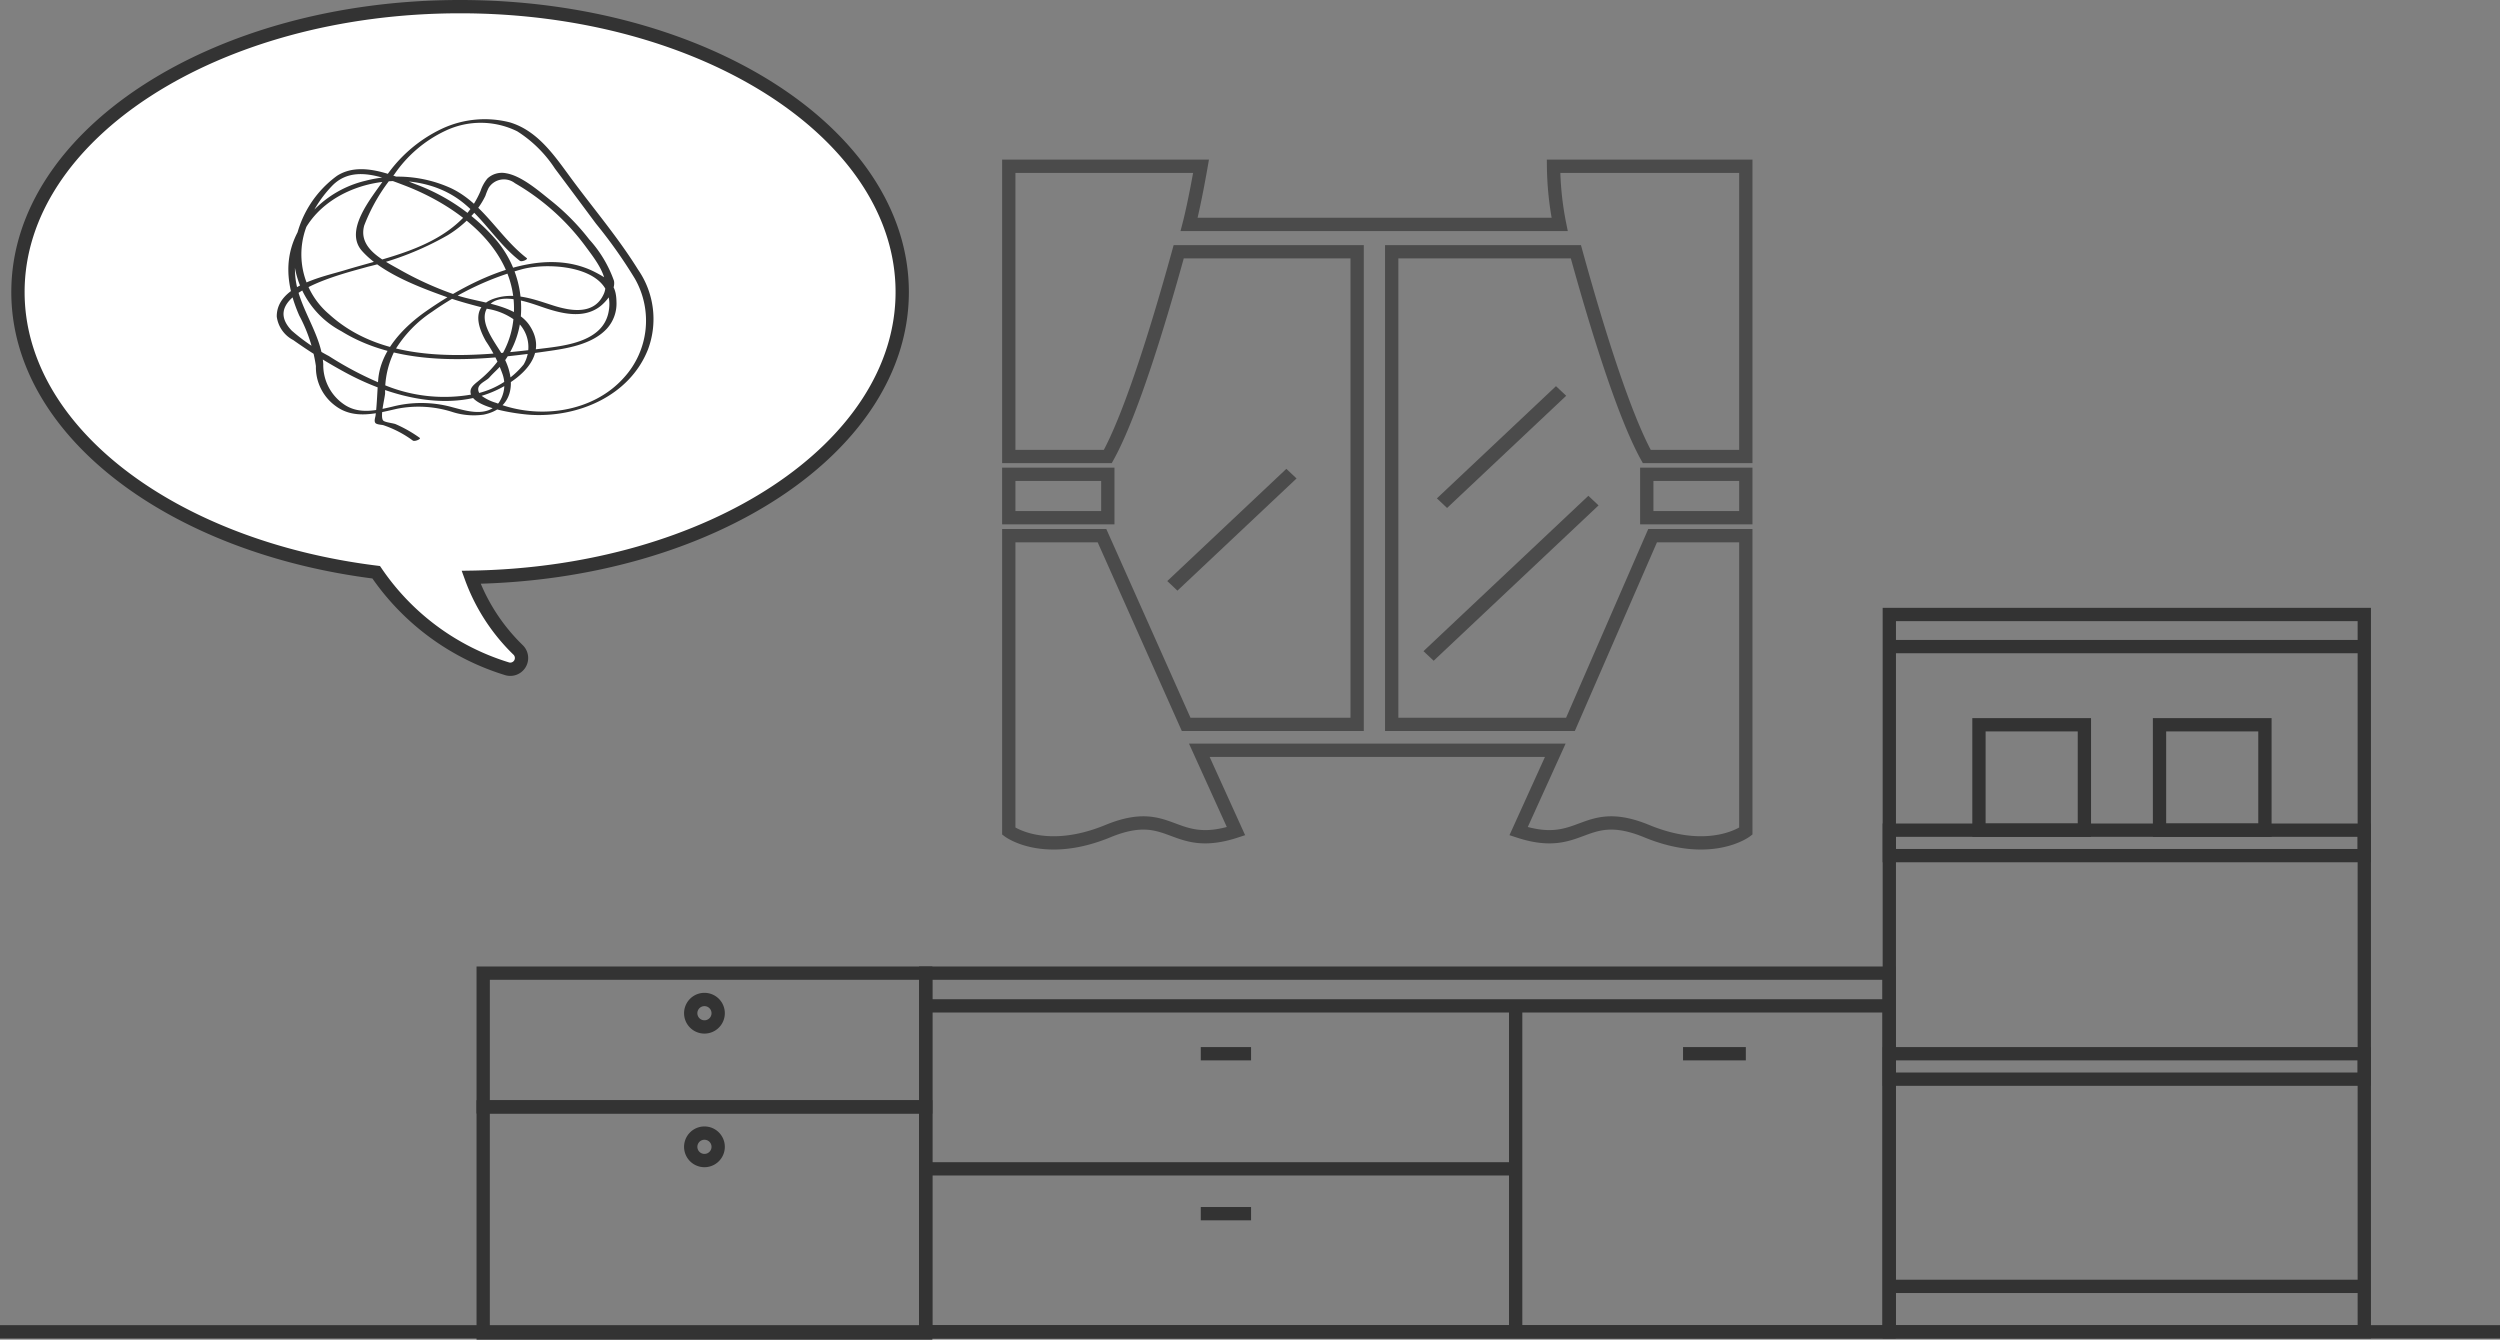 <svg xmlns="http://www.w3.org/2000/svg" viewBox="0 0 187.934 100.707"><rect x="0" y="0" width="187.934" height="100.707" fill="#808080" stroke="none"/><defs><style>.cls-1{fill:#fff;}.cls-2,.cls-4{fill:none;stroke-miterlimit:10;}.cls-2{stroke:#333;}.cls-3{fill:#333;}.cls-4{stroke:#4b4b4b;}.cls-5{fill:#4b4b4b;}</style></defs><title>service-interior-example03</title><g id="レイヤー_2" data-name="レイヤー 2"><g id="レイヤー_1-2" data-name="レイヤー 1"><path class="cls-1" d="M67.823,21.955C67.823,10.106,52.942.5,34.587.5,16.231.5,1.35,10.106,1.35,21.955c0,10.456,11.591,19.16,26.93,21.063a18.412,18.412,0,0,0,9.792,7.242.846.846,0,0,0,.872-1.407,14.474,14.474,0,0,1-3.528-5.458c17.971-.285,32.407-9.771,32.407-21.44"/><path class="cls-2" d="M67.823,21.955C67.823,10.106,52.942.5,34.587.5,16.231.5,1.35,10.106,1.35,21.955c0,10.456,11.591,19.16,26.93,21.063a18.412,18.412,0,0,0,9.792,7.242.846.846,0,0,0,.872-1.407,14.474,14.474,0,0,1-3.528-5.458C53.387,43.11,67.823,33.624,67.823,21.955Z"/><path class="cls-3" d="M31.554,32.916a9.925,9.925,0,0,0-1.817-1.033c-.186-.074-.795-.133-.925-.265-.267-.272.116-1.666.139-2.064a6.739,6.739,0,0,1,.72-3.193,9.132,9.132,0,0,1,2.813-2.926,21.613,21.613,0,0,1,6.824-3.214c2.293-.571,7.141-.113,6.431,3.28-.446,2.13-3.089,2.472-4.879,2.688-5.286.638-11.822,1.342-16.111-2.56a5.893,5.893,0,0,1-1.813-6.302,8.829,8.829,0,0,1,2.002-3.327c1.519-1.61,3.712-.731,5.455-.066,4.237,1.617,8.856,5.146,8.181,10.24a6.665,6.665,0,0,1-1.095,2.901,8.404,8.404,0,0,1-1.413,1.478c-.236.211-.652.464-.693.816-.152,1.297,3.6,1.755,4.465,1.811,3.58.233,7.479-1.396,8.87-4.902a6.522,6.522,0,0,0-.745-6.012c-1.432-2.31-3.224-4.436-4.847-6.615-1.305-1.75-2.578-3.786-4.788-4.452a7.604,7.604,0,0,0-5.057.455,10.571,10.571,0,0,0-4.471,3.941c-.907,1.328-2.954,3.731-1.586,5.269,1.479,1.662,4.269,2.715,6.305,3.444,1.028.368,2.078.639,3.135.911a4.761,4.761,0,0,1,2.342,1.083,2.574,2.574,0,0,1,.369,3.097,6.399,6.399,0,0,1-3.392,2.154,11.791,11.791,0,0,1-7.411-.756,25.583,25.583,0,0,1-3.836-2.03,14.362,14.362,0,0,1-2.792-1.91c-2.667-2.769,4.028-4.319,5.726-4.808a22.565,22.565,0,0,0,6-2.37,8.47,8.47,0,0,0,2.151-1.873,5.787,5.787,0,0,0,.678-1.085,4.635,4.635,0,0,1,.239-.589,1.349,1.349,0,0,1,1.983-.36,17.436,17.436,0,0,1,5.295,4.733c.663.906,1.898,2.404,1.392,3.572-.696,1.606-2.449,1.32-3.787.896-1.439-.457-2.879-1.03-4.403-.547-1.675.532-1.42,1.915-.68,3.224a10.775,10.775,0,0,1,1.254,2.489,2.406,2.406,0,0,1-.281,2.13c-.897,1.126-2.423.621-3.495.344a8.725,8.725,0,0,0-4.514-.042c-1.17.274-2.417.58-3.517-.097A3.571,3.571,0,0,1,24.301,27.376c-.15-2.365-1.906-4.271-2.105-6.626-.52-6.141,7.253-8.846,11.883-6.028,2.026,1.233,3.144,3.451,5.002,4.885.137.106.637-.11.517-.203-2.063-1.591-3.256-4.085-5.669-5.246a9.647,9.647,0,0,0-6.444-.572,7.959,7.959,0,0,0-4.86,3.429c-1.361,2.194-1.124,4.429-.13,6.704a11.529,11.529,0,0,1,1.253,3.806,3.586,3.586,0,0,0,1.455,2.975c1.397,1.062,3.079.586,4.633.231a8.362,8.362,0,0,1,4.215.253,5.256,5.256,0,0,0,2.305.186c2.204-.442,2.467-2.444,1.556-4.233-.497-.978-1.898-2.521-1.353-3.666.74-1.557,3.313-.479,4.474-.098,1.251.411,2.75.755,3.934-.035.598-.399,1.321-1.312,1.188-2.026a9.141,9.141,0,0,0-1.863-3.116,17.196,17.196,0,0,0-2.895-2.932c-.887-.708-2.2-1.856-3.368-2.043a1.591,1.591,0,0,0-1.387.397,2.897,2.897,0,0,0-.515.931,6.981,6.981,0,0,1-1.177,1.885c-2.311,2.487-5.924,3.135-9.031,4.079-1.666.505-5.129,1.162-5.114,3.483a2.328,2.328,0,0,0,1.24,1.768,37.847,37.847,0,0,0,3.665,2.3c3.697,2.067,8.713,3.421,12.574.936,1.537-.989,2.715-2.507,1.539-4.313-1.055-1.618-3.805-1.721-5.449-2.278a24.858,24.858,0,0,1-4.278-1.912c-1.243-.704-3.193-1.605-2.717-3.344a13.518,13.518,0,0,1,2.275-3.858,9.572,9.572,0,0,1,3.822-3.261,6.196,6.196,0,0,1,5.405.037,9.37,9.37,0,0,1,2.836,2.803c1.033,1.374,2.056,2.757,3.083,4.136a36.407,36.407,0,0,1,2.922,4.131,6.358,6.358,0,0,1-.836,7.466c-2.341,2.614-6.424,3.143-9.592,1.877a3.499,3.499,0,0,1-1.181-.598c-.534-.759.379-.973.67-1.303.358-.408.778-.736,1.104-1.183a6.794,6.794,0,0,0,1.214-2.943,7.913,7.913,0,0,0-1.713-6.109,14.762,14.762,0,0,0-6.179-4.311c-1.723-.693-4.122-1.755-5.877-.619a7.949,7.949,0,0,0-3.259,6.073,6.738,6.738,0,0,0,3.584,5.605c4.612,2.855,10.684,2.212,15.8,1.463,1.422-.209,3.131-.54,4.156-1.645a2.799,2.799,0,0,0,.73-2.01c-.02-1.27-.485-1.666-1.594-2.239-4.065-2.102-9.317.559-12.699,2.916-1.702,1.186-3.433,2.97-3.617,5.141-.076.904-.087,1.799-.199,2.701-.021.164-.127.414-.02.567.093.132.483.137.608.174a8.093,8.093,0,0,1,2.214,1.156c.145.097.635-.124.518-.203"/><rect class="cls-2" x="142.026" y="46.193" width="35.706" height="53.924"/><line class="cls-2" x1="142.026" y1="48.607" x2="177.732" y2="48.607"/><line class="cls-2" x1="142.026" y1="96.701" x2="177.732" y2="96.701"/><rect class="cls-2" x="142.026" y="62.407" width="35.706" height="1.913"/><rect class="cls-2" x="142.026" y="79.212" width="35.706" height="1.913"/><rect class="cls-4" x="75.833" y="35.655" width="7.446" height="3.263"/><path class="cls-4" d="M116.786,12.5a23.456,23.456,0,0,0,.459,4.368H89.39c.426-1.64.897-4.368.897-4.368h-14.454V34.317h7.446c1.8-3.259,3.9-10.205,5.328-15.39h13.414V54.453h-12.854l-6.326-14.185H75.833V62.482s2.628,1.983,7.446,0c4.818-1.983,4.818,1.586,9.636,0l-2.759-6.083h26.761l-2.759,6.083c4.818,1.586,4.818-1.983,9.636,0,4.818,1.983,7.446,0,7.446,0V40.268h-7.008l-6.175,14.185H104.619V18.927h13.847c1.428,5.185,3.528,12.131,5.328,15.39h7.446V12.5Z"/><rect class="cls-4" x="123.794" y="35.655" width="7.446" height="3.263"/><polygon class="cls-5" points="116.969 29.029 108.017 37.464 108.782 38.186 117.736 29.751 116.969 29.029"/><polygon class="cls-5" points="96.7 35.245 87.748 43.68 88.512 44.401 97.466 35.967 96.7 35.245"/><polygon class="cls-5" points="120.169 37.992 107.773 49.671 107.008 48.95 119.403 37.271 120.169 37.992"/><line class="cls-2" y1="100.117" x2="187.934" y2="100.117"/><rect class="cls-2" x="69.59" y="73.155" width="72.414" height="26.962"/><line class="cls-2" x1="69.59" y1="75.615" x2="142.004" y2="75.615"/><line class="cls-2" x1="113.938" y1="75.615" x2="113.938" y2="100.117"/><line class="cls-2" x1="113.938" y1="87.866" x2="69.589" y2="87.866"/><line class="cls-2" x1="90.266" y1="79.212" x2="94.047" y2="79.212"/><line class="cls-2" x1="90.266" y1="91.236" x2="94.047" y2="91.236"/><line class="cls-2" x1="126.52" y1="79.212" x2="131.24" y2="79.212"/><rect class="cls-2" x="148.766" y="54.483" width="7.925" height="7.924"/><rect class="cls-2" x="162.339" y="54.483" width="7.924" height="7.924"/><rect class="cls-2" x="36.323" y="73.155" width="33.267" height="10.053"/><rect class="cls-2" x="36.323" y="83.208" width="33.267" height="16.999"/><path class="cls-2" d="M53.988,76.167a1.032,1.032,0,1,1-1.032-1.032A1.032,1.032,0,0,1,53.988,76.167Z"/><path class="cls-2" d="M53.988,86.211a1.032,1.032,0,1,1-1.032-1.032A1.032,1.032,0,0,1,53.988,86.211Z"/></g></g></svg>